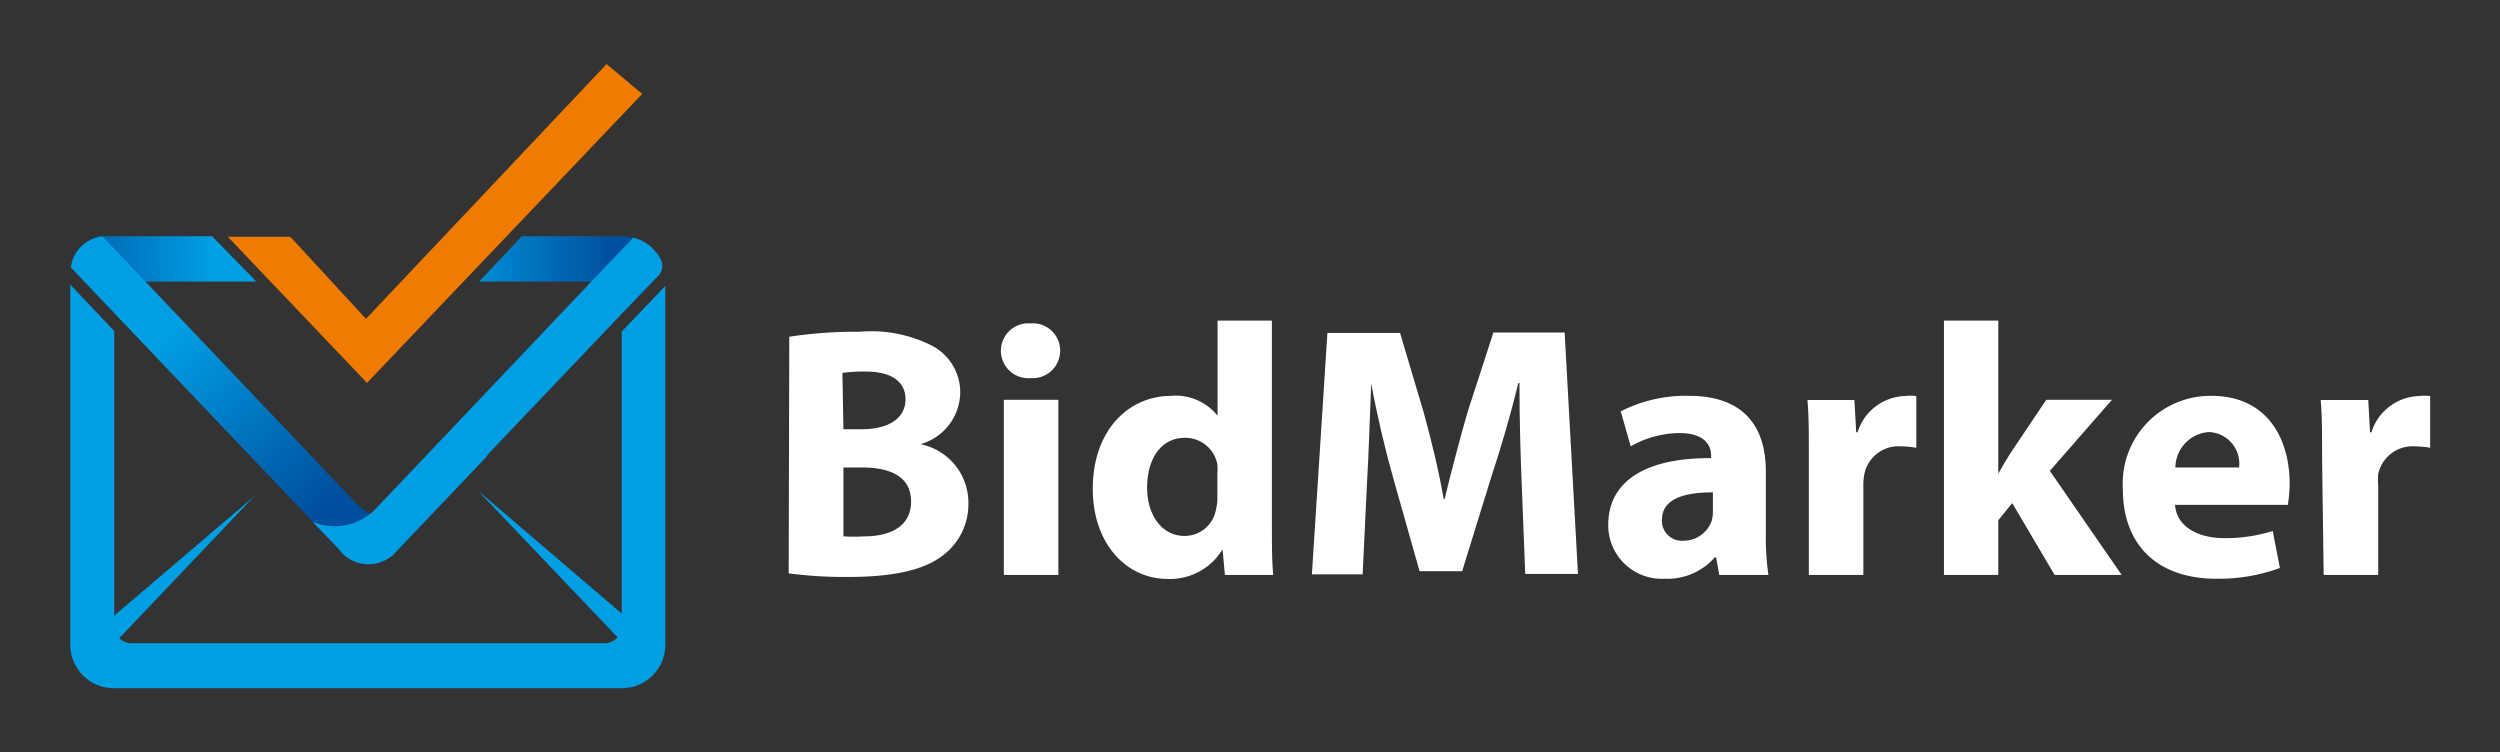 <svg xmlns="http://www.w3.org/2000/svg" xmlns:xlink="http://www.w3.org/1999/xlink" viewBox="0 0 125.62 37.8"><rect x="0" y="0" width="125.62" height="37.8" fill="#333333" stroke="none"/><defs><style>.cls-1,.cls-2,.cls-3,.cls-4,.cls-5{fill-rule:evenodd;}.cls-1{fill:url(#GradientFill_1);}.cls-2{fill:#009ee3;}.cls-3{fill:url(#GradientFill_1-2);}.cls-4{fill:url(#GradientFill_1-3);}.cls-5{fill:#ef7c00;}.cls-6{fill:#fff;}</style><linearGradient id="GradientFill_1" x1="10.65" y1="13.49" x2="1.77" y2="13.34" gradientUnits="userSpaceOnUse"><stop offset="0" stop-color="#009ee3"/><stop offset="1" stop-color="#004e9e"/></linearGradient><linearGradient id="GradientFill_1-2" x1="22.18" y1="13.45" x2="30.85" y2="13.45" xlink:href="#GradientFill_1"/><linearGradient id="GradientFill_1-3" x1="9.09" y1="16.4" x2="16.86" y2="25.04" xlink:href="#GradientFill_1"/></defs><title>logo-white</title><g id="Layer_1-5" data-name="Layer 1"><path class="cls-1" d="M10.66,11.87H5.48a1.72,1.72,0,0,0-.32,0h0l-.17,0H5a2.22,2.22,0,0,0-1,.59,1.44,1.44,0,0,0-.31.49l1.89,2V15a.86.86,0,0,1,.85-.85h6.45Z"/><path class="cls-2" d="M33.43,14.37a1.93,1.93,0,0,1,0,.24V32.4a2.18,2.18,0,0,1-2.17,2.18H5.71A2.19,2.19,0,0,1,3.53,32.4V14.89h0V14.3l2.21,2.33V31.47a.86.86,0,0,0,.85.85H30.38a.86.86,0,0,0,.86-.85V16.66Z"/><path class="cls-3" d="M26.22,11.87h5.05A2.18,2.18,0,0,1,33.16,13L31.24,15V15a.86.86,0,0,0-.86-.85H24.07Z"/><path class="cls-2" d="M5.25,32.85l7.52-7.91L5.25,31.35v1.5Zm8.67-10.41,0-.22-.12.12Z"/><polygon class="cls-2" points="31.57 32.59 24.01 24.65 31.57 31.11 31.57 32.59"/><path class="cls-4" d="M5.16,11.89,17,24.34l.67.71a3.44,3.44,0,0,0,1.59,1.06l1.36-.1L17,27.57l-.12-.13-13.32-14A1.78,1.78,0,0,1,5.16,11.89Z"/><path class="cls-2" d="M29,14.9l.74-.78h0l2.08-2.18a2.13,2.13,0,0,1,1.39,1.11h0a.68.68,0,0,1,.07.32.67.67,0,0,1-.19.47h0l.12-.12-2,2.08-1.37,1.44h0l-5.25,5.51L24.4,23l-4.33,4.55-.32.34a1.9,1.9,0,0,1-1.23.46,1.86,1.86,0,0,1-1.28-.5L17,27.57h0l-.12-.13-1.17-1.22a2.85,2.85,0,0,0,3.1-.59l.9-.94h0L29,14.9Z"/><polygon class="cls-5" points="18.39 16.02 14.59 11.9 11.45 11.9 18.44 19.24 32.27 4.72 30.48 3.22 18.39 16.02"/><path class="cls-6" d="M39.66,16.92a22.4,22.4,0,0,1,3.55-.25,6.72,6.72,0,0,1,3.58.68,2.64,2.64,0,0,1,1.46,2.38,2.74,2.74,0,0,1-2,2.59v0a3,3,0,0,1,2.41,3,3.21,3.21,0,0,1-1.26,2.57c-.88.7-2.35,1.1-4.77,1.1a21.2,21.2,0,0,1-3-.18Zm2.72,4.65h.9c1.44,0,2.22-.6,2.22-1.5s-.71-1.4-2-1.4a7.17,7.17,0,0,0-1.17.07Zm0,5.38a7.75,7.75,0,0,0,1.06,0c1.25,0,2.34-.47,2.34-1.75s-1.09-1.71-2.46-1.71h-.94Z"/><path class="cls-6" d="M53.27,17.64A1.38,1.38,0,0,1,51.79,19a1.38,1.38,0,1,1,0-2.75A1.37,1.37,0,0,1,53.27,17.64ZM50.44,28.89v-8.8h2.74v8.8Z"/><path class="cls-6" d="M63.91,16.11V26.27c0,1,0,2,.07,2.62H61.55l-.12-1.29h0a3.07,3.07,0,0,1-2.76,1.49c-2.08,0-3.76-1.78-3.76-4.52,0-3,1.84-4.68,3.94-4.68a2.69,2.69,0,0,1,2.33,1h0V16.11Zm-2.74,7.71a4,4,0,0,0,0-.49A1.64,1.64,0,0,0,59.54,22c-1.25,0-1.9,1.12-1.9,2.5s.74,2.43,1.88,2.43A1.6,1.6,0,0,0,61.1,25.6a2.14,2.14,0,0,0,.07-.63Z"/><path class="cls-6" d="M76.46,24.25c-.06-1.46-.11-3.22-.11-5h-.06c-.37,1.55-.88,3.28-1.35,4.7L73.47,28.7H71.33L70,24c-.4-1.42-.81-3.15-1.1-4.74h0c-.07,1.64-.12,3.51-.21,5l-.22,4.6H65.92l.78-12.13h3.65l1.19,4c.38,1.4.76,2.92,1,4.34h.05c.34-1.4.76-3,1.15-4.36l1.3-4h3.58l.67,12.13H76.64Z"/><path class="cls-6" d="M86.39,28.89,86.23,28h-.06a3.16,3.16,0,0,1-2.52,1.08,2.69,2.69,0,0,1-2.84-2.7c0-2.28,2-3.38,5.17-3.36V22.9c0-.47-.26-1.14-1.61-1.14a5,5,0,0,0-2.43.67l-.5-1.76a7.16,7.16,0,0,1,3.42-.78c2.93,0,3.87,1.73,3.87,3.8v3.06a13.45,13.45,0,0,0,.13,2.14Zm-.32-4.15c-1.44,0-2.56.32-2.56,1.38a1,1,0,0,0,1.08,1.05,1.5,1.5,0,0,0,1.42-1,1.84,1.84,0,0,0,.06-.47Z"/><path class="cls-6" d="M90.89,23c0-1.3,0-2.14-.07-2.9h2.36l.09,1.62h.07a2.58,2.58,0,0,1,2.37-1.82,2.55,2.55,0,0,1,.58,0V22.5a4.53,4.53,0,0,0-.74-.07,1.75,1.75,0,0,0-1.87,1.39,2.9,2.9,0,0,0-.05.61v4.46H90.89Z"/><path class="cls-6" d="M100.41,23.8h0c.2-.36.41-.72.63-1.06l1.78-2.65h3.3L103,23.66l3.61,5.23h-3.37l-2.13-3.61-.7.86v2.75H97.68V16.11h2.73Z"/><path class="cls-6" d="M109.29,25.37c.09,1.13,1.2,1.67,2.48,1.67a7.86,7.86,0,0,0,2.43-.36l.36,1.86a8.92,8.92,0,0,1-3.19.54c-3,0-4.7-1.73-4.7-4.49a4.41,4.41,0,0,1,4.45-4.7c2.85,0,3.93,2.22,3.93,4.4a7.37,7.37,0,0,1-.09,1.08Zm3.22-1.88A1.59,1.59,0,0,0,111,21.71a1.8,1.8,0,0,0-1.69,1.78Z"/><path class="cls-6" d="M116.68,23c0-1.3,0-2.14-.07-2.9H119l.09,1.62h.07a2.59,2.59,0,0,1,2.38-1.82,2.46,2.46,0,0,1,.57,0V22.5a4.4,4.4,0,0,0-.73-.07,1.77,1.77,0,0,0-1.88,1.39,3.76,3.76,0,0,0,0,.61v4.46h-2.74Z"/></g></svg>